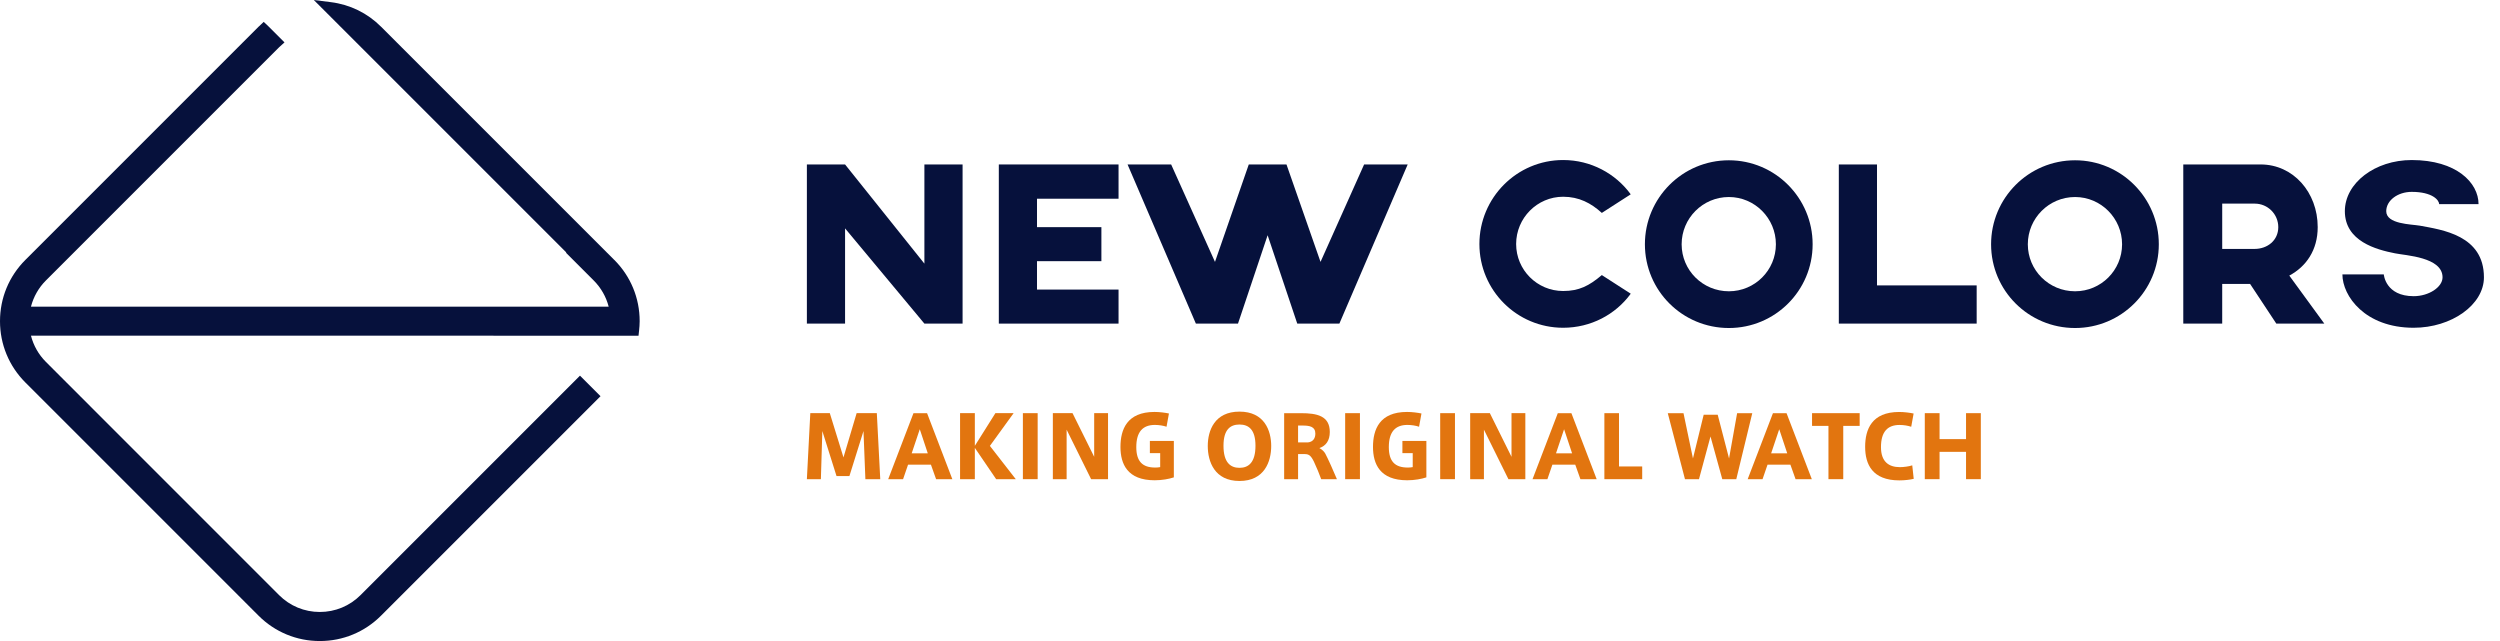 <?xml version="1.0" encoding="UTF-8"?>
<svg id="_レイヤー_1" data-name="レイヤー 1" xmlns="http://www.w3.org/2000/svg" width="156" height="40" viewBox="0 0 156 40">
  <path d="M38.33,16.219L23.78,1.669c-.854-.854-1.939-1.385-3.137-1.535l-1.061-.134,15.756,15.755-.018.018,1.727,1.728c.46.46.776,1.023.935,1.635l-36.05-.001c.159-.613.475-1.176.934-1.635L17.419,2.947l.333-.302-1.034-1.034-.263-.247-.259.249c-.021.017-.042.035-.064.056L1.583,16.219c-1.021,1.021-1.583,2.379-1.583,3.824,0,1.444.562,2.802,1.583,3.824l14.549,14.549c1.021,1.022,2.38,1.585,3.824,1.585s2.803-.563,3.823-1.585l13.694-13.693-1.282-1.282-13.693,13.694c-.678.678-1.581,1.052-2.542,1.052s-1.863-.374-2.542-1.052L2.866,22.584c-.46-.46-.776-1.023-.934-1.637l36.078.001h0s1.834,0,1.834,0l.035-.328c.018-.168.036-.369.036-.579,0-1.444-.562-2.802-1.584-3.824Z" style="fill: #06113c;"/>
  <g>
    <g>
      <path d="M53.003,29.707h-.804l-.885-2.81-.091,3.003h-.874l.214-4.119h1.217l.853,2.762.821-2.762h1.26l.214,4.119h-.928l-.118-3.003-.879,2.81Z" style="fill: #e2750f;"/>
      <path d="M57.002,25.782h.847l1.577,4.119h-1.014l-.322-.906h-1.427l-.311.906h-.928l1.577-4.119ZM57.893,28.286l-.499-1.502-.504,1.502h1.003Z" style="fill: #e2750f;"/>
      <path d="M63.383,29.9h-1.223l-1.33-1.952v1.952h-.922v-4.119h.922v2.038l1.282-2.038h1.137l-1.48,2.043,1.614,2.075Z" style="fill: #e2750f;"/>
      <path d="M64.75,29.9h-.922v-4.119h.922v4.119Z" style="fill: #e2750f;"/>
      <path d="M66.556,29.9h-.858v-4.119h1.228l1.351,2.724v-2.724h.864v4.119h-1.056l-1.528-3.089v3.089Z" style="fill: #e2750f;"/>
      <path d="M72.395,28.275h-.643v-.762h1.496v2.274c-.3.102-.74.182-1.196.182-1.705,0-2.135-1.019-2.135-2.081,0-1.089.408-2.183,2.124-2.183.316,0,.676.048.901.097l-.15.826c-.204-.07-.472-.113-.729-.113-.751,0-1.158.429-1.158,1.384,0,.895.386,1.276,1.18,1.276.091,0,.209-.005.311-.027v-.874Z" style="fill: #e2750f;"/>
      <path d="M75.365,27.825c0-.955.424-2.14,1.979-2.14s1.979,1.185,1.979,2.145c0,.976-.424,2.183-1.979,2.183s-1.979-1.207-1.979-2.183v-.005ZM76.346,27.82c0,1.019.418,1.373.998,1.373s.998-.354.998-1.378c0-1.003-.418-1.325-.998-1.325s-.998.322-.998,1.325v.005Z" style="fill: #e2750f;"/>
      <path d="M81.998,28.828c-.193-.402-.322-.493-.585-.493h-.413v1.566h-.869v-4.119h1.051c.998,0,1.797.166,1.797,1.175,0,.542-.247.864-.649,1.003.198.102.322.257.37.348.161.3.531,1.126.724,1.593h-.981c-.097-.279-.306-.783-.445-1.073ZM82.078,27.058c0-.44-.359-.504-.799-.504h-.279v1.051h.622c.306-.032.456-.252.456-.547Z" style="fill: #e2750f;"/>
      <path d="M84.86,29.9h-.922v-4.119h.922v4.119Z" style="fill: #e2750f;"/>
      <path d="M88.153,28.275h-.643v-.762h1.496v2.274c-.3.102-.74.182-1.196.182-1.705,0-2.135-1.019-2.135-2.081,0-1.089.408-2.183,2.124-2.183.316,0,.676.048.901.097l-.15.826c-.204-.07-.472-.113-.729-.113-.751,0-1.158.429-1.158,1.384,0,.895.386,1.276,1.18,1.276.091,0,.209-.005.311-.027v-.874Z" style="fill: #e2750f;"/>
      <path d="M90.79,29.9h-.922v-4.119h.922v4.119Z" style="fill: #e2750f;"/>
      <path d="M92.597,29.9h-.858v-4.119h1.228l1.351,2.724v-2.724h.863v4.119h-1.056l-1.528-3.089v3.089Z" style="fill: #e2750f;"/>
      <path d="M97.208,25.782h.847l1.577,4.119h-1.014l-.322-.906h-1.427l-.311.906h-.928l1.577-4.119ZM98.098,28.286l-.499-1.502-.504,1.502h1.003Z" style="fill: #e2750f;"/>
      <path d="M101.025,29.107h1.448v.794h-2.36v-4.119h.912v3.325Z" style="fill: #e2750f;"/>
      <path d="M108.398,25.782h.944l-.998,4.119h-.874l-.735-2.665-.719,2.665h-.874l-1.073-4.119h.981l.59,2.826.67-2.73h.874l.708,2.73.504-2.826Z" style="fill: #e2750f;"/>
      <path d="M110.633,25.782h.847l1.577,4.119h-1.014l-.322-.906h-1.427l-.311.906h-.928l1.577-4.119ZM111.523,28.286l-.499-1.502-.504,1.502h1.003Z" style="fill: #e2750f;"/>
      <path d="M114.096,29.9v-3.325h-1.024v-.794h2.971v.794h-1.024v3.325h-.922Z" style="fill: #e2750f;"/>
      <path d="M116.385,27.884c0-1.083.408-2.177,2.124-2.177.316,0,.676.048.901.097l-.15.826c-.204-.07-.472-.113-.729-.113-.751,0-1.158.429-1.158,1.384,0,.895.472,1.249,1.18,1.249.225,0,.568-.043.772-.113l.091.842c-.22.054-.563.097-.895.097-1.7,0-2.135-1.024-2.135-2.086v-.005Z" style="fill: #e2750f;"/>
      <path d="M121.029,29.9h-.922v-4.119h.922v1.62h1.652v-1.62h.922v4.119h-.922v-1.705h-1.652v1.705Z" style="fill: #e2750f;"/>
    </g>
    <g>
      <path d="M60.065,10.262v9.931h-2.383l-4.95-5.943v5.943h-2.383v-9.931h2.383l4.95,6.188v-6.188h2.383Z" style="fill: #06113c;"/>
      <path d="M64.709,12.401v1.773h4.018v2.123h-4.018v1.772h5.088v2.124h-7.471v-9.931h7.471v2.138h-5.088Z" style="fill: #06113c;"/>
      <path d="M87.84,10.262l-4.263,9.931h-2.628l-1.849-5.515-1.849,5.515h-2.628l-4.263-9.931h2.72l2.735,6.08,2.109-6.08h2.353l2.124,6.08,2.72-6.08h2.72Z" style="fill: #06113c;"/>
      <path d="M101.757,18.329c-.947,1.298-2.49,2.123-4.217,2.123-2.888,0-5.225-2.337-5.225-5.225s2.337-5.241,5.225-5.241c1.727,0,3.27.841,4.217,2.139l-1.803,1.161c-.672-.611-1.421-1.009-2.414-1.009-1.619,0-2.933,1.329-2.933,2.949s1.314,2.933,2.933,2.933c.993,0,1.619-.321,2.414-.994l1.803,1.162Z" style="fill: #06113c;"/>
      <path d="M113.108,15.243c0,2.887-2.337,5.225-5.226,5.225-2.903,0-5.24-2.337-5.24-5.225s2.338-5.241,5.24-5.241c2.888,0,5.226,2.353,5.226,5.241ZM110.816,15.243c0-1.62-1.314-2.949-2.933-2.949-1.634,0-2.949,1.329-2.949,2.949s1.314,2.933,2.949,2.933c1.62,0,2.933-1.314,2.933-2.933Z" style="fill: #06113c;"/>
      <path d="M123.344,17.81v2.383h-8.602v-9.931h2.383v7.547h6.218Z" style="fill: #06113c;"/>
      <path d="M134.71,15.243c0,2.887-2.338,5.225-5.226,5.225-2.903,0-5.24-2.337-5.24-5.225s2.337-5.241,5.24-5.241c2.887,0,5.226,2.353,5.226,5.241ZM132.418,15.243c0-1.62-1.314-2.949-2.933-2.949-1.635,0-2.949,1.329-2.949,2.949s1.314,2.933,2.949,2.933c1.62,0,2.933-1.314,2.933-2.933Z" style="fill: #06113c;"/>
      <path d="M142.042,20.193l-1.635-2.475h-1.741v2.475h-2.429v-9.931h4.828c2.032,0,3.56,1.741,3.56,3.911,0,1.436-.718,2.46-1.773,3.025l2.185,2.995h-2.995ZM138.666,15.533h2.017c.81,0,1.482-.535,1.482-1.36,0-.81-.657-1.467-1.467-1.467h-2.032v2.826Z" style="fill: #06113c;"/>
      <path d="M146.167,17.122h2.582c0,.015.107,1.36,1.864,1.36.947,0,1.802-.565,1.802-1.176,0-1.268-2.307-1.36-2.964-1.498-1.161-.229-3.132-.749-3.132-2.628,0-1.757,1.879-3.193,4.171-3.193,2.796,0,4.171,1.421,4.171,2.75h-2.46c0-.244-.413-.764-1.711-.764-.871,0-1.589.534-1.589,1.206,0,.81,1.543.81,2.093.902,1.391.26,4.003.596,4.003,3.224,0,1.711-2.017,3.147-4.385,3.147-3.041,0-4.446-1.986-4.446-3.33Z" style="fill: #06113c;"/>
    </g>
  </g>
</svg>